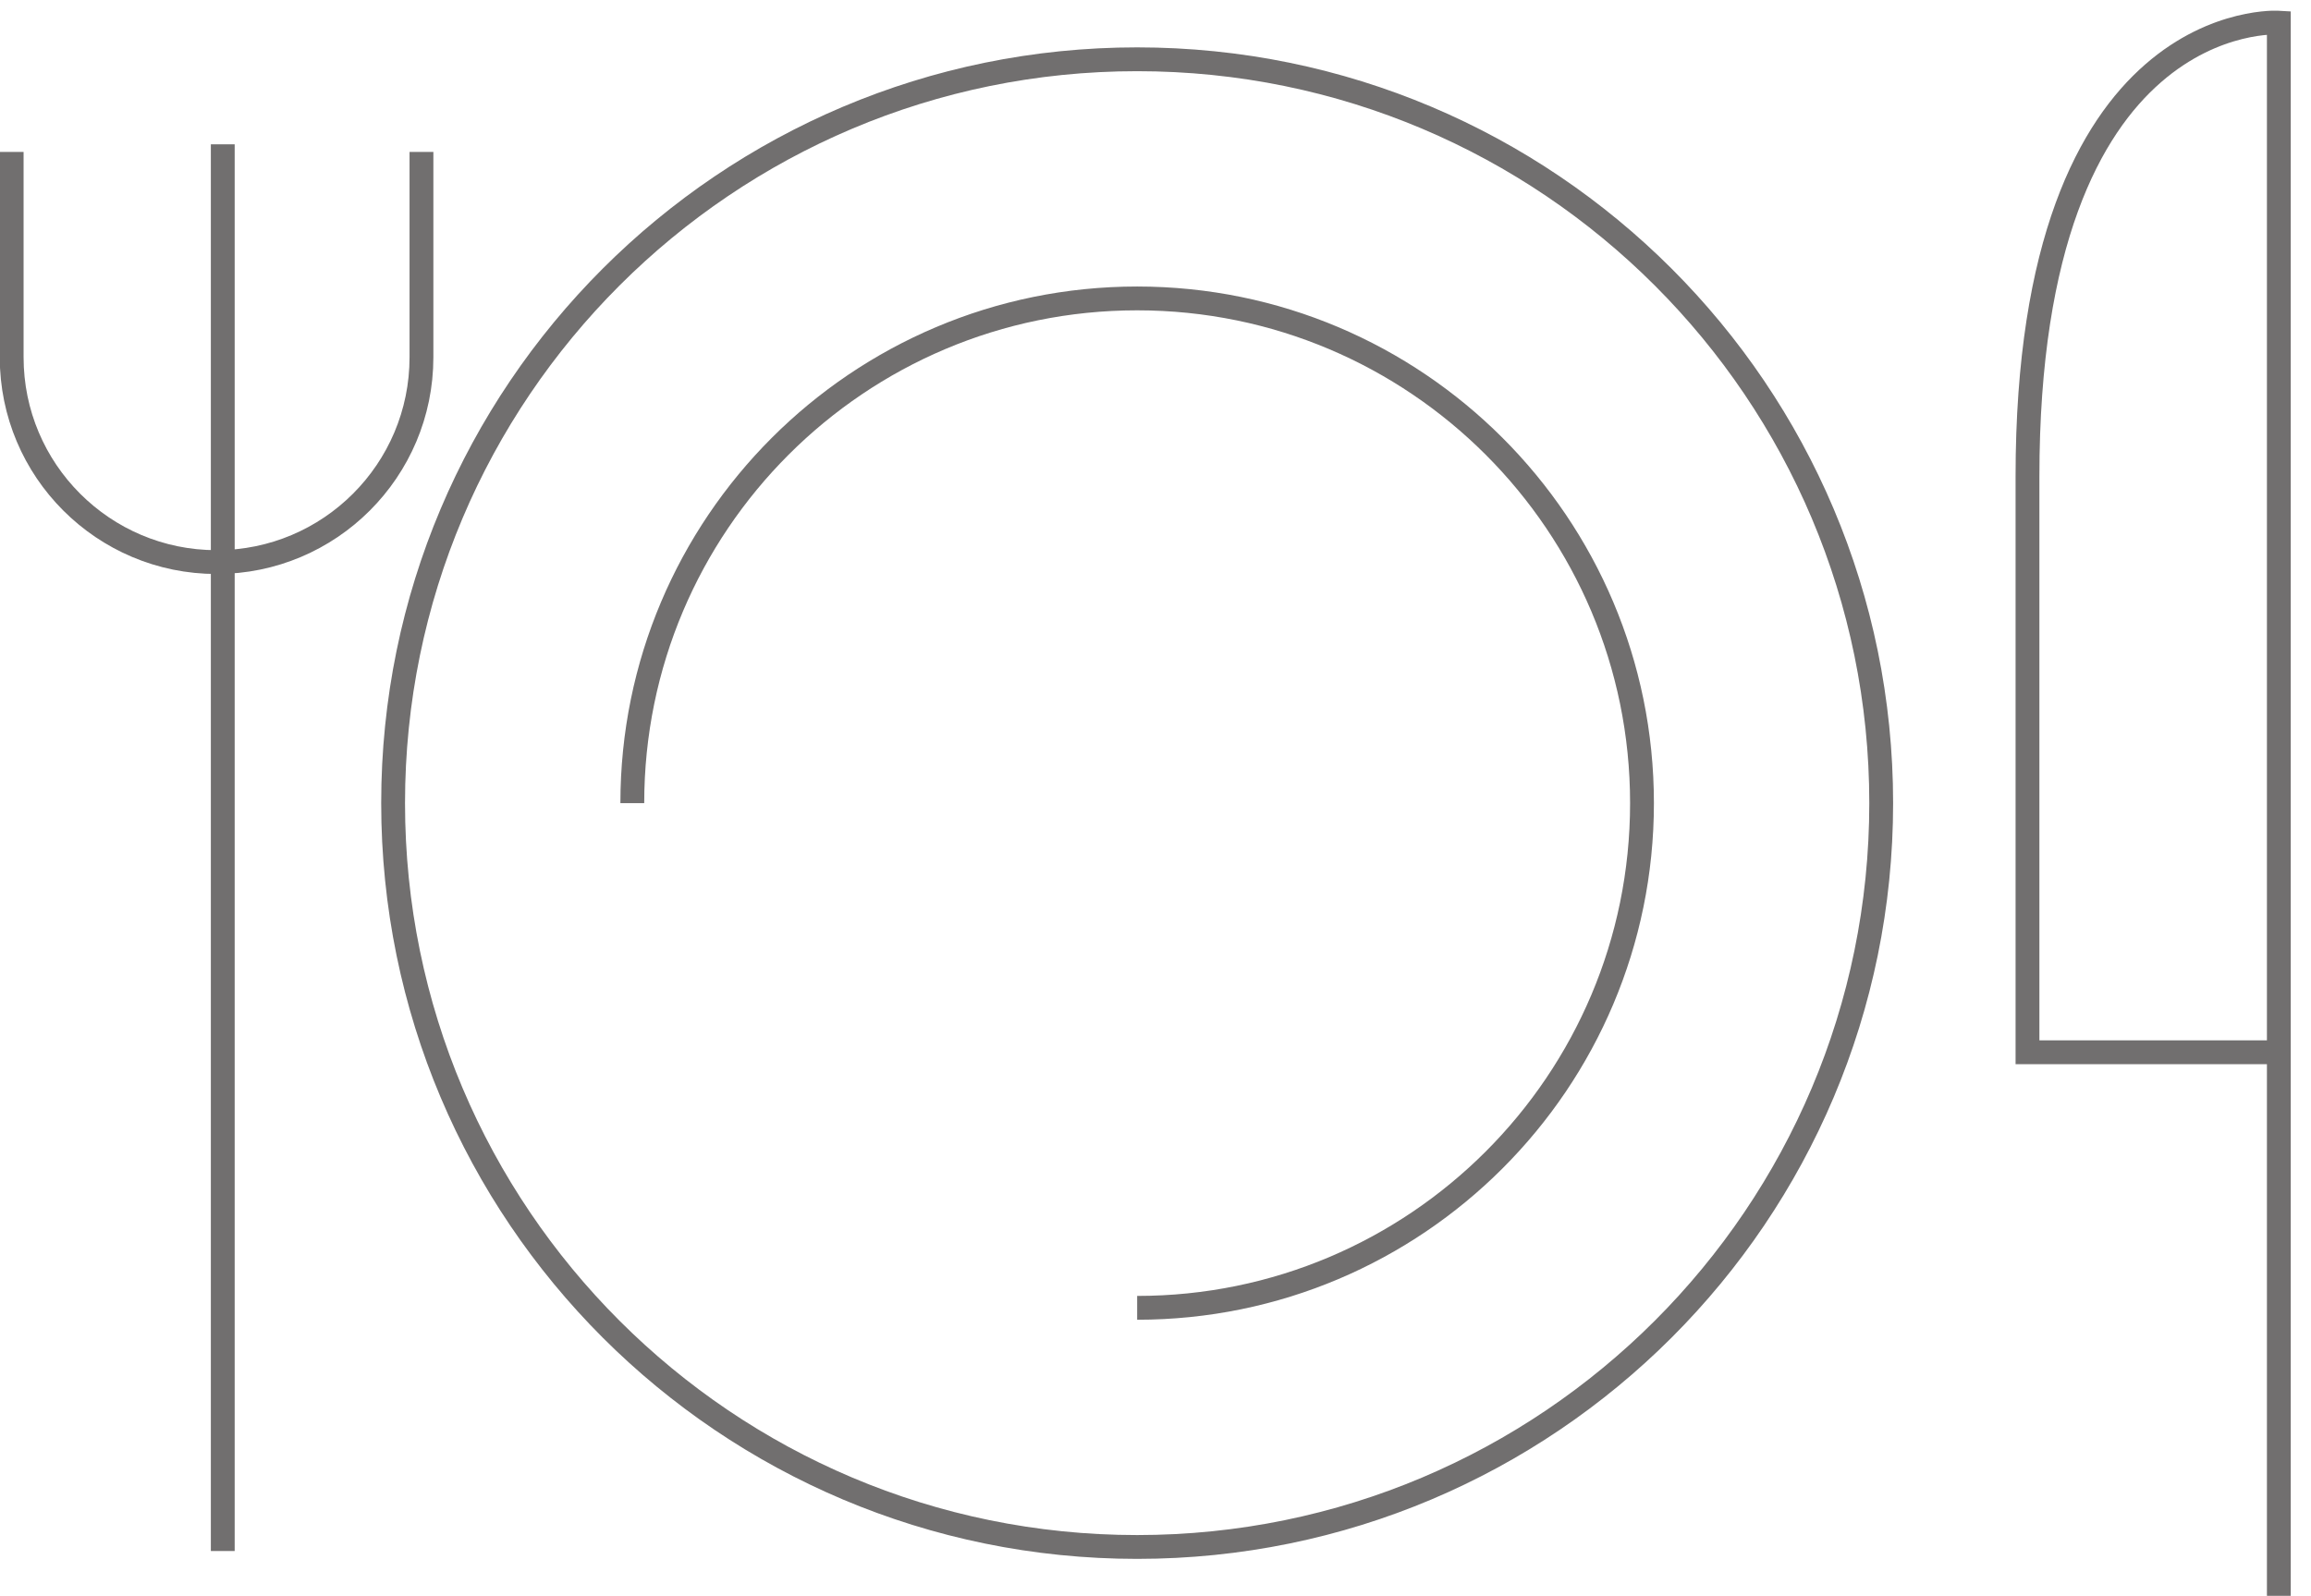 <svg xmlns="http://www.w3.org/2000/svg" width="97" height="67" viewBox="0 0 97 67" fill="none"><g clip-path="url(#clip0_76_637)"><path d="M9.35 6.059V65.119" stroke="#716F6F" stroke-miterlimit="10"></path><path d="M47.73 64.949C64.978 64.949 78.96 50.967 78.96 33.719C78.96 16.471 64.978 2.489 47.73 2.489C30.482 2.489 16.5 16.471 16.5 33.719C16.5 50.967 30.482 64.949 47.73 64.949Z" stroke="#716F6F" stroke-miterlimit="10"></path><path d="M26.54 33.719C26.54 22.019 36.03 12.529 47.73 12.529C59.43 12.529 68.92 22.019 68.92 33.719C68.92 45.419 59.43 54.909 47.73 54.909" stroke="#716F6F" stroke-miterlimit="10"></path><path d="M95.65 66.999V0.949C95.65 0.949 85.1 0.269 85.1 20.009V44.179H95.31" stroke="#716F6F" stroke-miterlimit="10"></path><path d="M17.69 6.379V14.999C17.69 19.749 13.84 23.599 9.09 23.599C4.34 23.599 0.49 19.749 0.49 14.999V6.379" stroke="#716F6F" stroke-miterlimit="10"></path></g><defs><clipPath id="clip0_76_637"><rect width="96.15" height="66.55" fill="white" transform="translate(0 0.449)"></rect></clipPath></defs></svg>